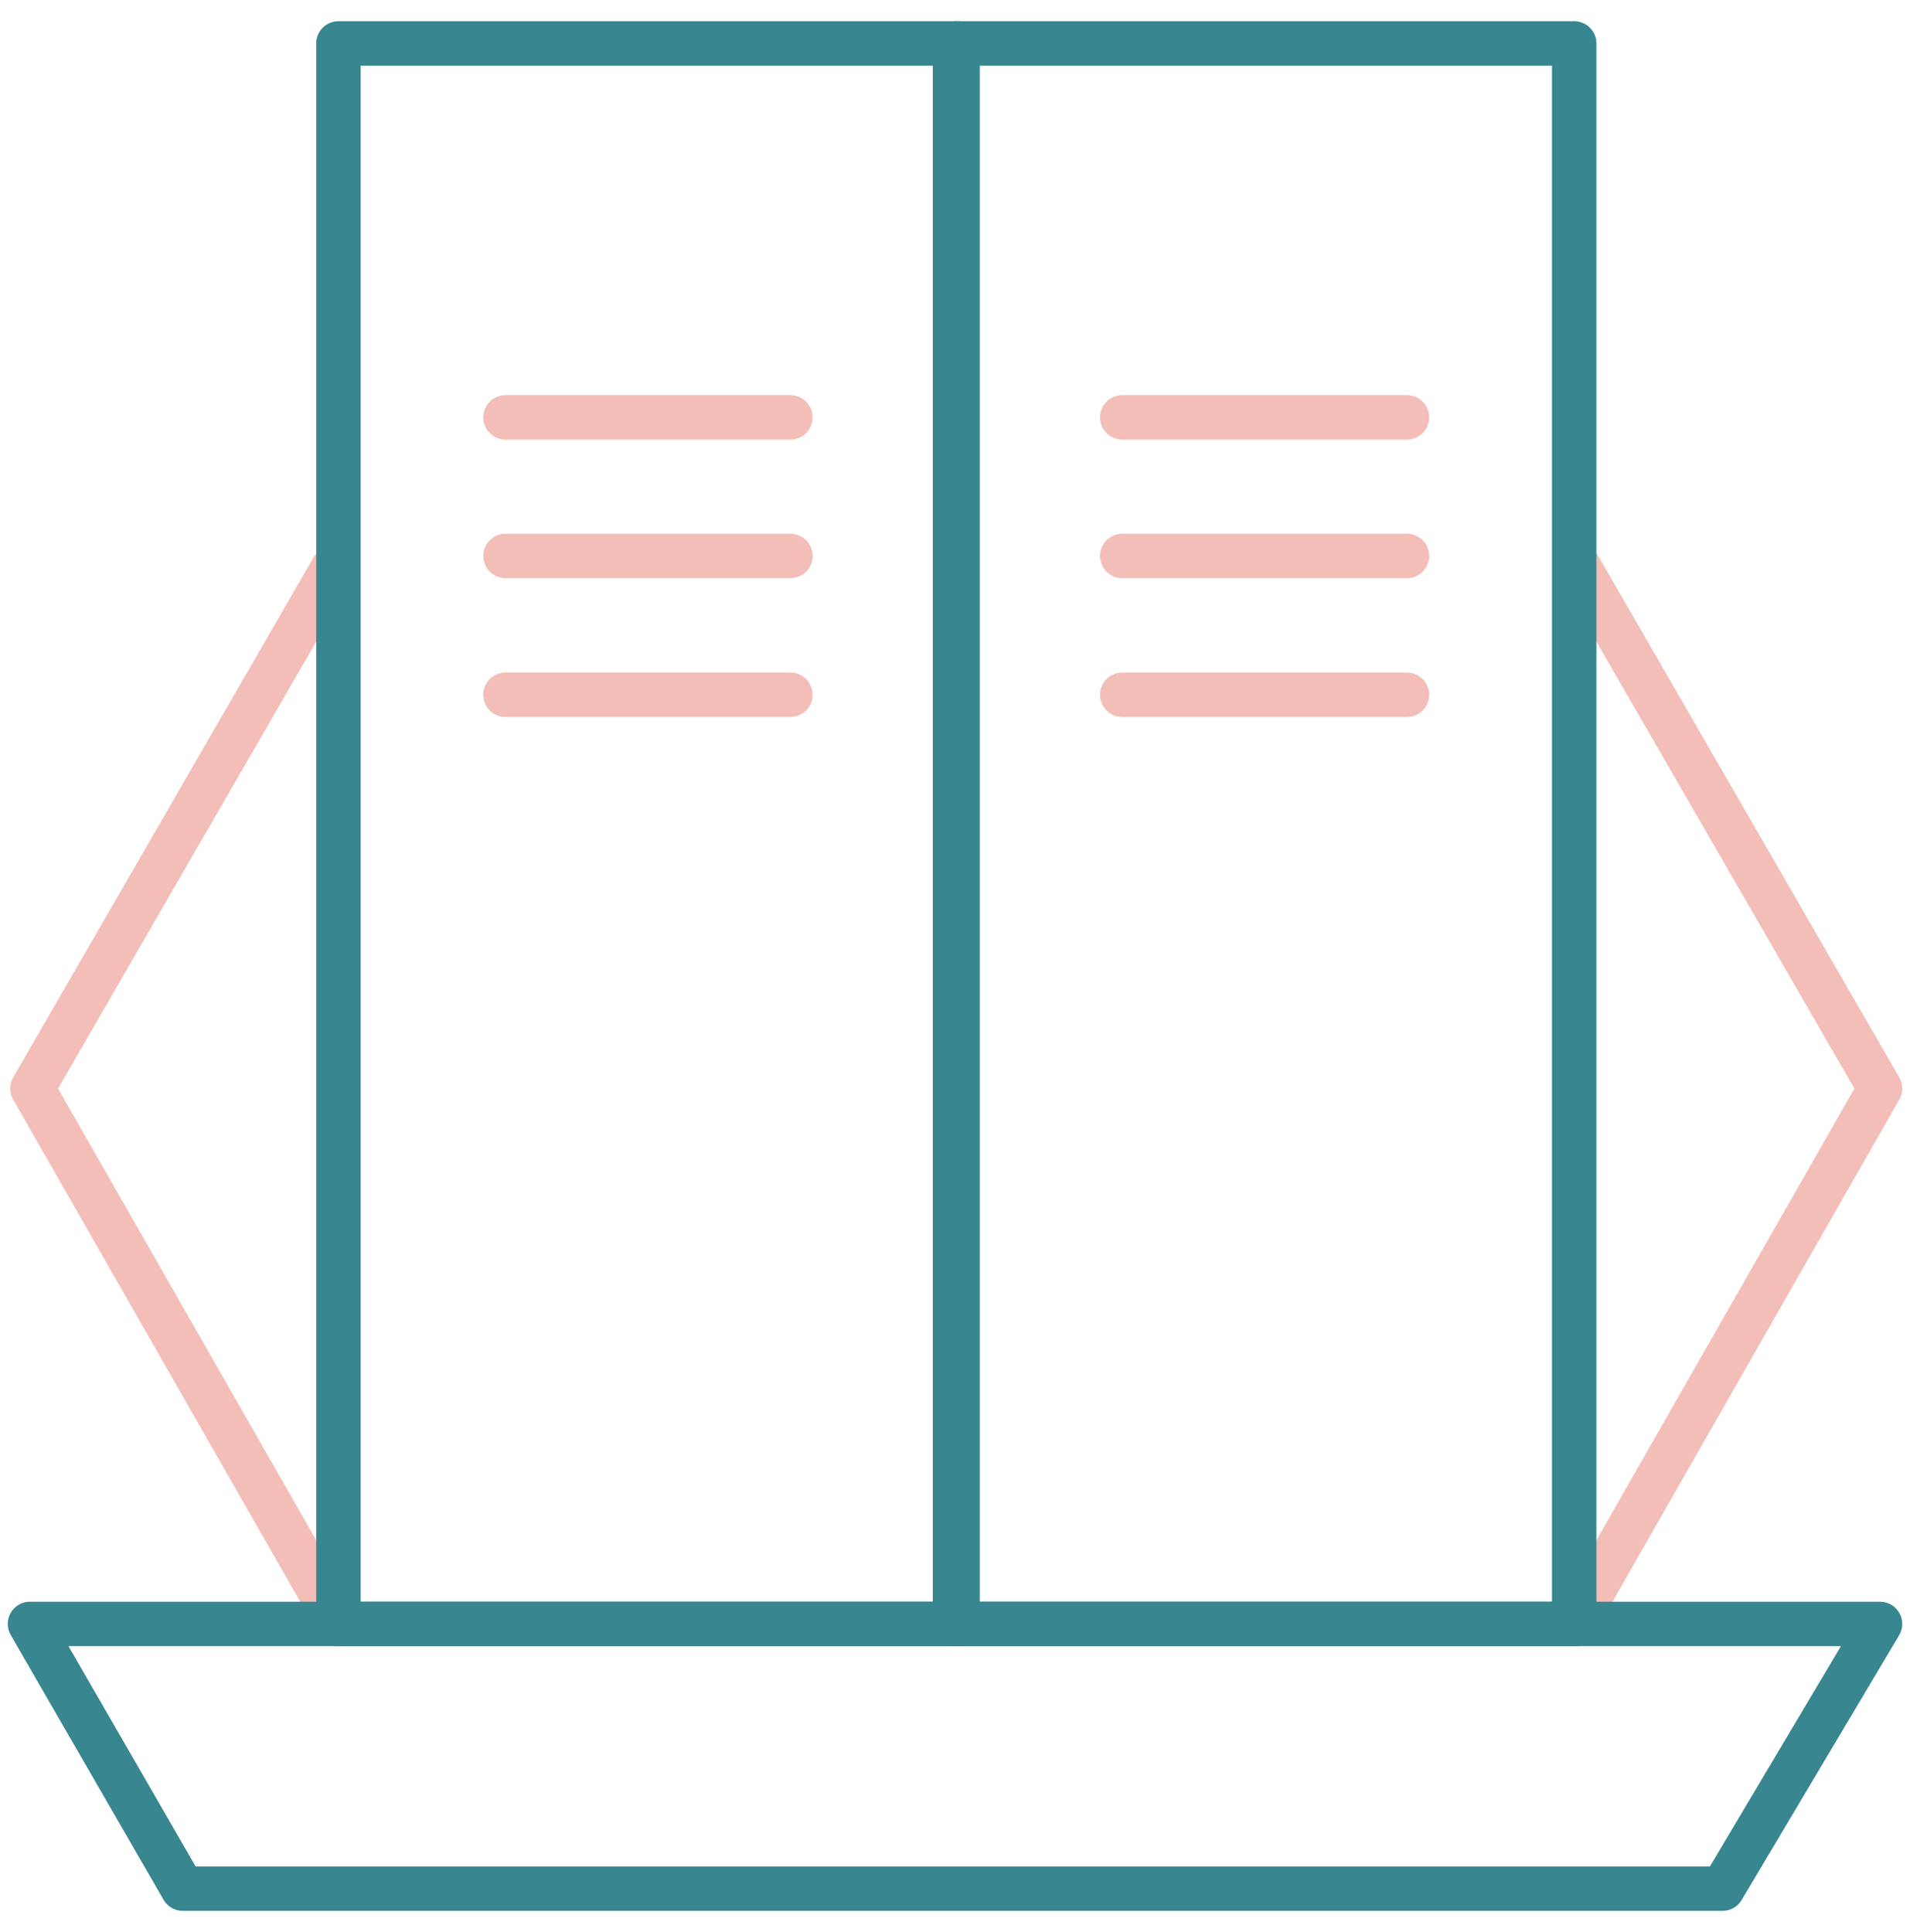 <svg width="86" height="87" viewBox="0 0 86 87" fill="none" xmlns="http://www.w3.org/2000/svg">
<g clip-path="url(#clip0_4680_12598)">
<path d="M15 25.575L1.46 49.015L15.24 73.125" stroke="#F2BEB7" stroke-width="2" stroke-linecap="round" stroke-linejoin="round"/>
<path d="M70.88 73.125L84.65 49.015L71.06 25.475" stroke="#F2BEB7" stroke-width="2" stroke-linecap="round" stroke-linejoin="round"/>
<path d="M77.56 85.045H8.23L1.35 73.125H84.65L77.56 85.045Z" stroke="#378690" stroke-width="2" stroke-linecap="round" stroke-linejoin="round"/>
<path d="M70.88 1.955H43V73.125H70.88V1.955Z" stroke="#378690" stroke-width="2" stroke-linecap="round" stroke-linejoin="round"/>
<path d="M50.53 18.795H63.35" stroke="#F2BEB7" stroke-width="2" stroke-linecap="round" stroke-linejoin="round"/>
<path d="M50.53 25.035H63.35" stroke="#F2BEB7" stroke-width="2" stroke-linecap="round" stroke-linejoin="round"/>
<path d="M50.53 31.285H63.35" stroke="#F2BEB7" stroke-width="2" stroke-linecap="round" stroke-linejoin="round"/>
<path d="M43.119 1.955H15.239V73.125H43.119V1.955Z" stroke="#378690" stroke-width="2" stroke-linecap="round" stroke-linejoin="round"/>
<path d="M22.759 18.795H35.589" stroke="#F2BEB7" stroke-width="2" stroke-linecap="round" stroke-linejoin="round"/>
<path d="M22.759 25.035H35.589" stroke="#F2BEB7" stroke-width="2" stroke-linecap="round" stroke-linejoin="round"/>
<path d="M22.759 31.285H35.589" stroke="#F2BEB7" stroke-width="2" stroke-linecap="round" stroke-linejoin="round"/>
</g>
<defs>
<clipPath id="clip0_4680_12598">
<rect width="85.3" height="85.09" fill="white" transform="translate(0.35 0.955)"/>
</clipPath>
</defs>
</svg>
